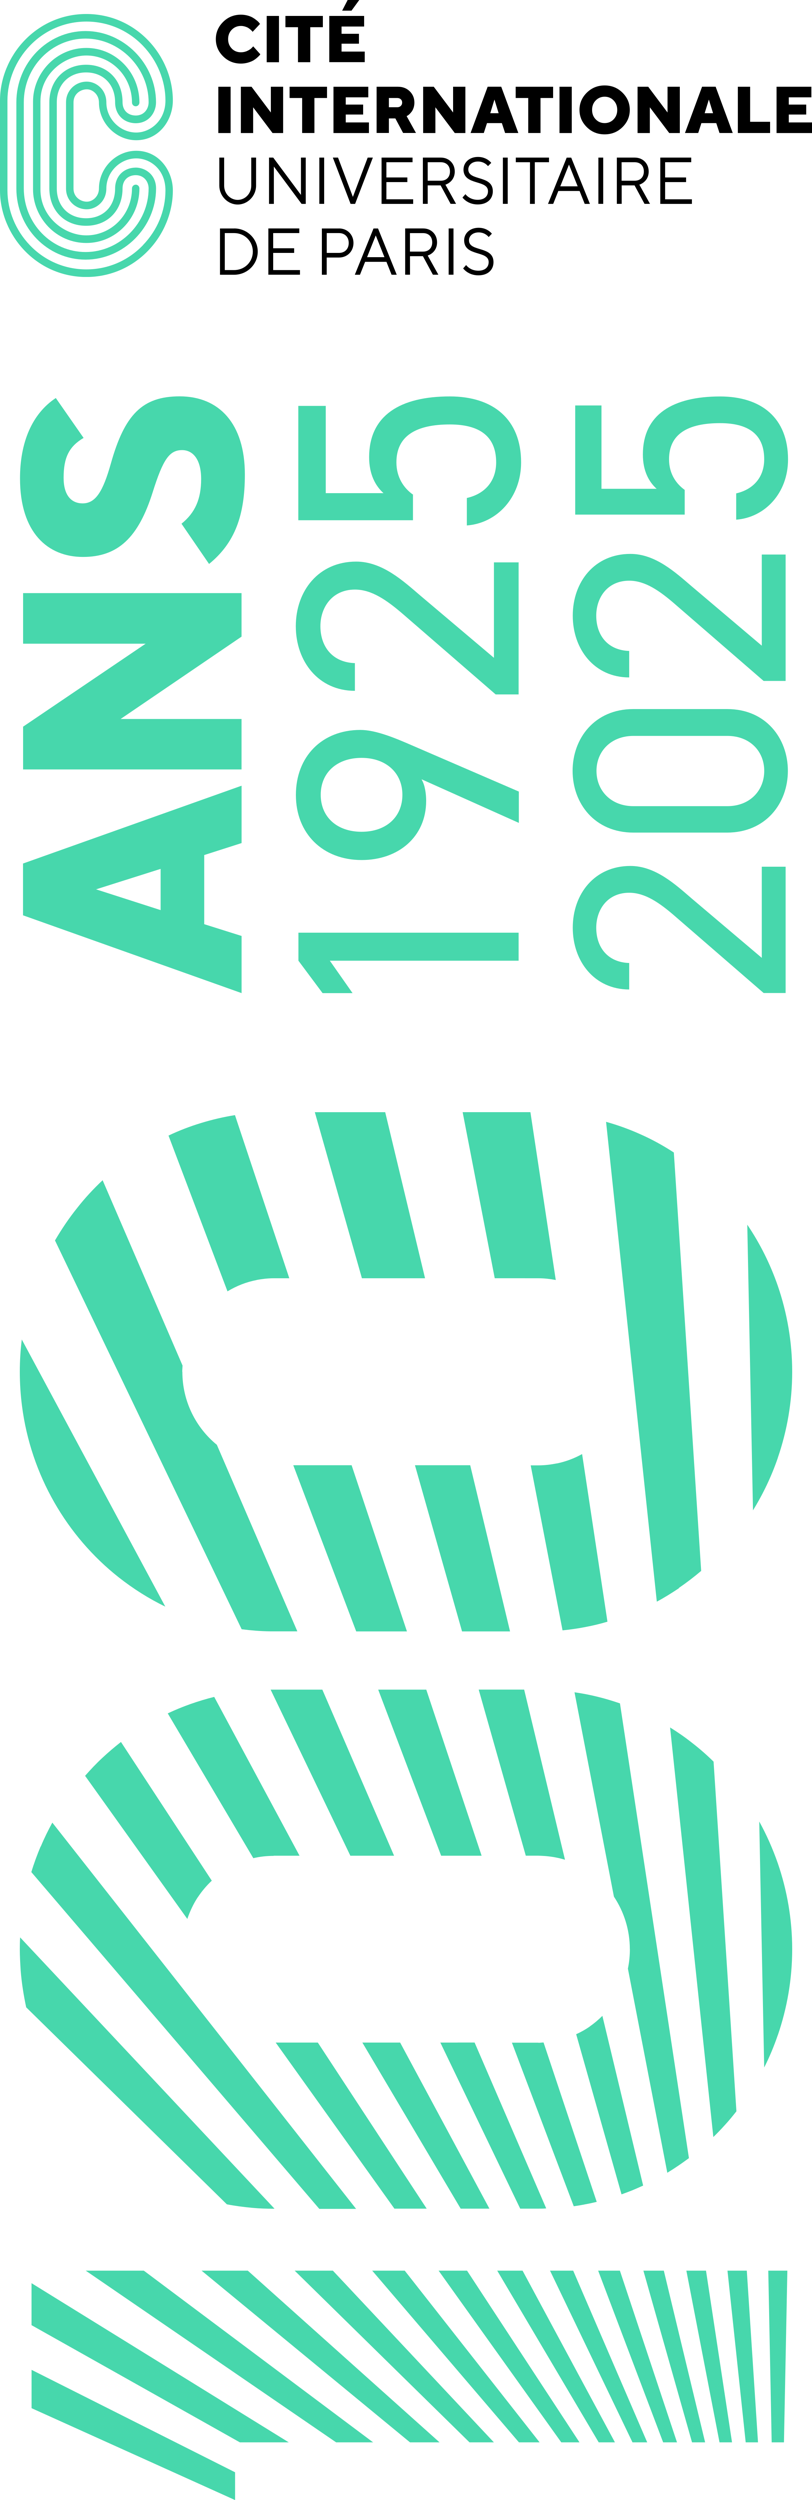 <svg id="Calque_2" data-name="Calque 2" xmlns="http://www.w3.org/2000/svg" xmlns:xlink="http://www.w3.org/1999/xlink" viewBox="0 0 205 630.6">
  <defs>
    <style>
      .cls-1 {
        fill: none;
      }

      .cls-2 {
        fill: #47d7ac;
      }

      .cls-3 {
        clip-path: url(#clippath);
      }
    </style>
    <clipPath id="clippath">
      <rect class="cls-1" width="205" height="69.86"/>
    </clipPath>
  </defs>
  <g id="Calque_2-2" data-name="Calque 2">
    <g>
      <g id="Calque_1-2" data-name="Calque 1-2">
        <g>
          <path class="cls-2" d="M40.55,229.56v-10.4l-16.3,5.16,16.3,5.24ZM61.01,250.5l-55.2-19.63v-13.06l55.18-19.63v14.47l-9.43,3.02v17.44l9.43,2.97v14.47h0l.03-.06Z"/>
          <path class="cls-2" d="M5.83,149.6h55.15v10.98l-30.53,20.77h30.53v12.73H5.83v-10.79l30.94-20.93H5.83v-12.75Z"/>
          <path class="cls-2" d="M21.11,110.45c-3.69,2.19-5.05,4.96-5.05,10.06,0,4.49,2,6.46,4.8,6.46,3.27,0,5.13-2.97,7.13-10.06,3.44-12.26,7.9-16.94,17.36-16.94,9.98,0,16.47,6.88,16.47,19.71,0,10.29-2.5,17.25-9.04,22.57l-6.96-10.15c3.44-2.77,4.96-6.21,4.96-11.28s-2.16-7.29-4.8-7.29c-3.19,0-4.8,2.27-7.43,10.62-3.6,11.42-8.73,16.33-17.61,16.33s-15.89-6.1-15.89-19.82c0-8.98,2.97-16.25,9.04-20.27l7.01,10.06h0Z"/>
          <path class="cls-2" d="M130.93,235.25v7.07h-47.66l5.74,8.18h-7.57l-6.1-8.18v-7.07h55.62-.03Z"/>
          <path class="cls-2" d="M80.97,200.48c0,5.52,4.02,9.32,10.31,9.32s10.31-3.8,10.31-9.32-4.1-9.32-10.31-9.32-10.31,3.72-10.31,9.32ZM106.45,196.63c.89,1.47,1.14,3.77,1.14,5.38,0,9.07-7.01,14.92-16.28,14.92-9.84,0-16.61-6.68-16.61-16.41s6.63-16.41,16.28-16.41c3.88,0,8.79,2.05,12.92,3.85l27.09,11.7v7.9l-24.51-10.98v.06h-.03Z"/>
          <path class="cls-2" d="M130.93,141.78v33.38h-5.79l-23.12-20.02c-4.44-3.85-8.21-6.43-12.42-6.43-5.79,0-8.71,4.55-8.71,9.23,0,5.1,2.99,9.15,8.71,9.32v6.99c-9.18,0-14.92-7.4-14.92-16.3s5.74-16.3,15.25-16.3c6.63,0,11.95,4.96,16.22,8.6l18.55,15.67v-24.07h6.29l-.06-.06Z"/>
          <path class="cls-2" d="M104.26,124.7v6.52h-28.95v-28.84h6.93v22.01h14.58c-2-1.8-3.63-4.69-3.63-9.07,0-10.56,7.87-15.33,20.38-15.33,10.95,0,17.99,5.77,17.99,16.64,0,8.82-6.04,15.33-13.7,15.91v-6.93c4.66-1.05,7.4-4.35,7.4-8.98,0-5.85-3.3-9.57-11.7-9.57s-13.48,2.8-13.48,9.57c0,3.85,1.94,6.52,4.1,8.07"/>
          <path class="cls-2" d="M198.34,218.61v31.86h-5.55l-22.1-19.13c-4.24-3.72-7.87-6.16-11.84-6.16-5.55,0-8.32,4.33-8.32,8.82,0,4.88,2.83,8.73,8.32,8.9v6.68c-8.76,0-14.25-7.07-14.25-15.58s5.49-15.58,14.56-15.58c6.32,0,11.4,4.71,15.47,8.21l17.69,14.97v-22.99h6.02Z"/>
          <path class="cls-2" d="M150.59,194.44c0,4.96,3.63,8.9,9.32,8.9h23.71c5.71,0,9.32-3.94,9.32-8.9s-3.63-8.82-9.32-8.82h-23.71c-5.71,0-9.32,3.94-9.32,8.82ZM183.61,178.85c9.76,0,15.3,7.4,15.3,15.58s-5.55,15.58-15.39,15.58h-23.57c-9.87,0-15.39-7.4-15.39-15.58s5.55-15.58,15.3-15.58h23.73Z"/>
          <path class="cls-2" d="M198.34,139.9v31.86h-5.55l-22.1-19.13c-4.24-3.72-7.87-6.16-11.84-6.16-5.55,0-8.32,4.33-8.32,8.82,0,4.88,2.83,8.73,8.32,8.9v6.68c-8.76,0-14.25-7.07-14.25-15.58s5.49-15.58,14.56-15.58c6.32,0,11.4,4.71,15.47,8.18l17.69,14.97v-22.99h6.02v.03Z"/>
          <path class="cls-2" d="M172.86,123.59v6.21h-27.64v-27.53h6.63v21.02h13.92c-1.94-1.75-3.47-4.49-3.47-8.65,0-10.09,7.54-14.64,19.49-14.64,10.48,0,17.16,5.49,17.16,15.89,0,8.43-5.79,14.64-13.09,15.19v-6.63c4.46-1.03,7.07-4.19,7.07-8.6,0-5.6-3.13-9.12-11.15-9.12s-12.87,2.66-12.87,9.12c0,3.72,1.86,6.21,3.94,7.71"/>
          <path class="cls-2" d="M196.37,616.04h1.55l.86-43.31h-4.82l.86,43.31s1.55,0,1.55,0Z"/>
          <path class="cls-2" d="M196.37,367.7c2.33-6.79,3.63-14.09,3.63-21.68s-1.3-14.89-3.63-21.68c-1.91-5.52-4.52-10.73-7.71-15.44l1.44,72.06c2.55-4.13,4.66-8.54,6.27-13.23"/>
          <path class="cls-2" d="M196.37,513.34c2.33-6.79,3.63-14.09,3.63-21.68s-1.3-14.89-3.63-21.68c-1.28-3.66-2.83-7.18-4.69-10.54l1.25,62.05c1.33-2.61,2.47-5.35,3.44-8.18v.03Z"/>
          <path class="cls-2" d="M159.02,491.64c0,1.69-.17,3.33-.5,4.91l9.95,51.49c.91-.55,1.83-1.14,2.72-1.75.91-.61,1.83-1.28,2.74-1.94l-17.41-114.7c-1.89-.64-3.77-1.22-5.74-1.69-1.89-.47-3.77-.83-5.74-1.11l9.95,51.54c2.52,3.8,4.02,8.35,4.02,13.28"/>
          <path class="cls-2" d="M183.23,616.04h1.58l-6.57-43.31h-4.96l8.37,43.31h1.61-.03Z"/>
          <path class="cls-2" d="M140.61,369.11c-1.5.3-3.08.5-4.63.5h-2l8.04,41.62c1.94-.19,3.83-.47,5.71-.83,1.91-.36,3.77-.8,5.63-1.36l-6.4-42.28c-1.94,1.08-4.08,1.89-6.32,2.36h-.03Z"/>
          <path class="cls-2" d="M132.57,322.42h3.41c1.47,0,2.91.17,4.33.44l-6.4-42.34h-17.11l8.1,41.89h7.71-.03Z"/>
          <path class="cls-2" d="M81.44,369.58h-7.4l15.89,41.92h12.81l-13.97-41.92h-7.32Z"/>
          <path class="cls-2" d="M169.2,616.04h1.72l-14.42-43.31h-5.49l16.41,43.31s1.77,0,1.77,0Z"/>
          <path class="cls-2" d="M64.81,322.84c1.39-.25,2.83-.42,4.27-.42h3.96l-13.72-41.15c-2.94.47-5.79,1.14-8.6,2-2.83.86-5.55,1.91-8.18,3.16l14.89,39.29c2.25-1.36,4.74-2.36,7.4-2.86"/>
          <path class="cls-2" d="M116.52,468.07h5.07l-13.97-41.89h-12.14l15.89,41.89h5.18-.03Z"/>
          <path class="cls-2" d="M135.98,515.23h-6.74l15.61,41.26c1-.14,1.97-.3,2.94-.5.97-.17,1.94-.39,2.86-.61l-13.42-40.2c-.44,0-.86.08-1.33.08"/>
          <path class="cls-2" d="M5,345.99c0,2.94.19,5.79.55,8.62,2.25,17.52,11.34,32.91,24.4,43.23,3.66,2.88,7.6,5.38,11.78,7.4L5.5,337.86c-.33,2.66-.5,5.38-.5,8.15"/>
          <path class="cls-2" d="M69.08,468.07h6.54l-21.54-40.06c-2.02.5-4.02,1.11-5.99,1.8-1.94.69-3.85,1.47-5.74,2.36l21.6,36.52c1.64-.39,3.38-.58,5.16-.58"/>
          <path class="cls-2" d="M96.3,515.2h-4.82l24.82,41.89h7.26l-22.54-41.89h-4.71Z"/>
          <path class="cls-2" d="M153.23,616.04h2.02l-23.32-43.31h-6.4l25.62,43.31s2.08,0,2.08,0Z"/>
          <path class="cls-2" d="M133.68,616.04h2.55l-34.05-43.31h-8.21l37.04,43.31s2.66,0,2.66,0Z"/>
          <path class="cls-2" d="M10.27,465.71c-.89,2.11-1.69,4.27-2.36,6.49l72.7,84.95h9.29L13.21,459.72c-1.05,1.94-2.05,3.94-2.91,6.02"/>
          <path class="cls-2" d="M107.34,616.04h3.63l-48.41-43.31h-11.67l52.62,43.31s3.83,0,3.83,0Z"/>
          <path class="cls-2" d="M66.97,616.04h5.93l-64.94-40.15v10.59l52.6,29.56h6.4Z"/>
          <path class="cls-2" d="M171.39,400.53c1.94-1.33,3.83-2.77,5.63-4.3l-6.9-105.53c-2.72-1.77-5.55-3.33-8.51-4.63-2.77-1.25-5.63-2.27-8.6-3.11l12.81,121.03c1.94-1.03,3.77-2.19,5.57-3.38"/>
          <path class="cls-2" d="M189.82,616.04h1.55l-2.83-43.31h-4.88l4.6,43.31s1.55,0,1.55,0Z"/>
          <path class="cls-2" d="M182.98,536.03c1.03-1.11,2-2.3,2.94-3.49l-5.77-88.2c-1.72-1.69-3.52-3.27-5.43-4.74-1.77-1.41-3.63-2.69-5.55-3.88l10.92,103.31c1-.97,1.94-1.94,2.86-2.97"/>
          <path class="cls-2" d="M111.77,369.58h-7.01l11.89,41.92h12.12l-10.06-41.92h-6.93Z"/>
          <path class="cls-2" d="M148.87,511.18c-1.05.72-2.22,1.39-3.41,1.91l11.45,40.4c.91-.33,1.83-.67,2.74-1.03.91-.39,1.83-.78,2.72-1.19l-10.29-42.81c-1,1-2.08,1.91-3.24,2.72"/>
          <path class="cls-2" d="M135.98,468.07c.55,0,1.08.06,1.64.08,1.72.14,3.41.44,5.02.94l-10.31-42.92h-11.48l11.89,41.89s3.24,0,3.24,0Z"/>
          <path class="cls-2" d="M176.38,616.04h1.64l-10.43-43.31h-5.16l12.28,43.31s1.66,0,1.66,0Z"/>
          <path class="cls-2" d="M91.37,322.42h15.94l-10.06-41.89h-17.77s11.89,41.89,11.89,41.89Z"/>
          <path class="cls-2" d="M46.01,345.99c0-.53.06-1.03.08-1.55l-20.18-46.75c-2.3,2.16-4.44,4.46-6.4,6.96-2.08,2.58-3.96,5.38-5.63,8.23l47.13,98.07c2.36.3,4.77.5,7.21.53h6.85l-20.32-47.05c-5.3-4.33-8.71-10.98-8.71-18.41"/>
          <path class="cls-2" d="M88.48,468.07h11.01l-18.11-41.89h-13.06l20.13,41.89h.03Z"/>
          <path class="cls-2" d="M161.54,616.04h1.86l-18.69-43.31h-5.85l20.82,43.31h1.89-.03Z"/>
          <path class="cls-2" d="M115.55,515.2h-4.38l20.16,41.89h4.63c.67,0,1.33,0,1.94-.06l-18.08-41.84h-4.3.03Z"/>
          <path class="cls-2" d="M49.92,478.58c1.03-1.55,2.22-2.97,3.55-4.21l-22.93-34.99c-1.64,1.28-3.22,2.63-4.71,4.02-1.52,1.41-2.97,2.94-4.35,4.52l25.81,36.1c.67-1.94,1.52-3.77,2.61-5.43"/>
          <path class="cls-2" d="M75.01,515.2h-5.41l29.97,41.89h8.15l-27.48-41.89h-5.24Z"/>
          <path class="cls-2" d="M144.05,616.04h2.25l-28.39-43.31h-7.18l30.97,43.31h2.36Z"/>
          <path class="cls-2" d="M5,491.64c0,1.8.11,3.63.22,5.41.25,3.16.75,6.24,1.39,9.26l50.66,49.69c2.13.42,4.3.69,6.46.89,1.75.17,3.49.22,5.3.22h.28L5.08,488.67c-.06,1-.08,1.97-.08,2.99"/>
          <path class="cls-2" d="M121.67,616.04h3.02l-40.65-43.31h-9.65l44.14,43.31s3.13,0,3.13,0Z"/>
          <path class="cls-2" d="M89.65,616.04h4.55l-57.89-43.31h-14.67l63.22,43.31h4.8Z"/>
          <path class="cls-2" d="M7.97,602.62v4.8l51.38,23.18v-7.01l-51.38-25.84v4.88Z"/>
        </g>
      </g>
      <g class="cls-3">
        <g>
          <path class="cls-2" d="M36.1,61.84c-3.79,3.94-8.86,6.11-14.3,6.11s-10.5-2.17-14.27-6.11c-3.59-3.74-5.65-8.77-5.65-13.81v-22.67c0-5.03,2.06-10.06,5.65-13.81,3.77-3.94,8.84-6.11,14.27-6.11s10.51,2.17,14.3,6.11c3.6,3.75,5.67,8.77,5.67,13.81s-3.8,8.07-7.38,8.07c-4.08,0-7.54-3.48-7.54-7.6,0-3.24-2.56-5.24-4.93-5.24-2.94,0-5.25,2.28-5.25,5.2v21.8c0,2.91,2.31,5.2,5.25,5.2,2.37,0,4.93-2,4.93-5.24,0-4.12,3.45-7.6,7.54-7.6,3.58,0,7.38,2.83,7.38,8.07s-2.07,10.06-5.67,13.8M34.39,38.03c-5.1,0-9.41,4.36-9.41,9.52,0,1.99-1.58,3.32-3.05,3.32-1.66,0-3.37-1.23-3.37-3.27v-21.8c0-2.05,1.71-3.27,3.37-3.27,1.48,0,3.05,1.33,3.05,3.32,0,5.16,4.31,9.52,9.41,9.52,5.79,0,9.25-5.09,9.25-10,0-5.53-2.26-11.05-6.21-15.16-4.14-4.31-9.69-6.68-15.64-6.68s-11.48,2.37-15.61,6.68C2.25,14.31,0,19.84,0,25.36v22.67c0,5.53,2.25,11.05,6.18,15.16,4.13,4.31,9.67,6.68,15.61,6.68s11.5-2.37,15.64-6.68c3.95-4.1,6.21-9.63,6.21-15.16,0-4.91-3.46-10-9.25-10Z"/>
          <path class="cls-2" d="M34.26,46.58c-.51,0-.94.43-.94.96,0,6.53-5.17,11.83-11.52,11.83-5.59,0-11.59-4.65-11.59-11.57v-22.21c0-6.93,5.99-11.59,11.59-11.59,6.35,0,11.52,5.31,11.52,11.85,0,.53.42.96.94.96s.94-.43.94-.96c0-7.59-6.01-13.76-13.4-13.76-3.68,0-7.1,1.48-9.66,4.15-2.42,2.54-3.8,5.95-3.8,9.35v22.21c0,3.4,1.39,6.8,3.8,9.34,2.56,2.68,5.98,4.15,9.66,4.15,7.39,0,13.4-6.17,13.4-13.76,0-.53-.42-.96-.94-.96"/>
          <path class="cls-2" d="M21.61,63.57c-8.6,0-15.6-7.19-15.6-16.04v-21.74c0-8.85,7-16.06,15.6-16.06s15.91,7.36,15.91,16.06c0,1.67-1.12,3.35-3.26,3.35-2.02-.03-3.32-1.34-3.32-3.35,0-5.57-3.79-9.46-9.21-9.46s-9.27,3.98-9.27,9.46v21.74c0,5.54,3.81,9.42,9.27,9.42s9.21-3.88,9.21-9.42c0-2.01,1.31-3.32,3.31-3.35,2.14,0,3.27,1.68,3.27,3.35,0,8.7-7.29,16.04-15.91,16.04M34.24,42.28c-3.04.03-5.18,2.2-5.18,5.27,0,4.48-2.94,7.5-7.33,7.5s-7.39-3.08-7.39-7.5v-21.74c0-4.44,3.04-7.54,7.39-7.54s7.33,3.03,7.33,7.54c0,3.07,2.13,5.23,5.19,5.27,3.34,0,5.14-2.71,5.14-5.27,0-9.75-8.15-17.98-17.79-17.98S4.13,15.89,4.13,25.8v21.74c0,9.9,7.84,17.95,17.48,17.95s17.79-8.22,17.79-17.95c0-3.42-2.65-5.27-5.15-5.27"/>
          <path d="M58.5,12.24c.62.64,1.4.95,2.33.95.57,0,1.12-.12,1.64-.37.51-.25.89-.5,1.11-.76l.35-.37,1.79,2c-.04.07-.1.16-.19.26-.08.1-.27.29-.57.56-.3.27-.62.51-.97.72-.35.21-.81.39-1.37.56-.57.16-1.16.25-1.78.25-1.77,0-3.27-.6-4.5-1.82-1.23-1.21-1.85-2.66-1.85-4.35s.62-3.13,1.85-4.35c1.23-1.22,2.73-1.82,4.5-1.82.61,0,1.19.09,1.74.24.55.16,1,.35,1.37.59.36.22.67.46.94.68.27.22.46.42.57.59l.19.23-1.87,2s-.08-.09-.13-.16c-.05-.07-.18-.19-.36-.36-.19-.17-.39-.32-.6-.46-.2-.13-.48-.25-.82-.35-.34-.1-.67-.16-1.02-.16-.94,0-1.71.32-2.33.95-.62.63-.93,1.42-.93,2.38s.31,1.75.93,2.38"/>
          <path d="M70.43,4.02h-3.1v11.68h3.1V4.02Z"/>
          <path d="M81.51,4.02v2.84h-3.18v8.83h-3.1V6.86h-3.17v-2.84h9.45Z"/>
          <path d="M87.77,0h2.93l-1.96,2.69h-2.36L87.77,0ZM92.08,13.01v2.67h-8.95V4.02h8.8v2.67h-5.7v1.83h4.39v2.5h-4.39v1.99h5.86,0Z"/>
          <path d="M58.22,21.88h-3.1v11.68h3.1v-11.68Z"/>
          <path d="M71.48,21.88v11.68h-2.67l-4.9-6.5v6.5h-3.1v-11.68h2.69l4.88,6.5v-6.5h3.09Z"/>
          <path d="M82.56,21.88v2.84h-3.18v8.83h-3.1v-8.83h-3.17v-2.84h9.45Z"/>
          <path d="M93.14,30.89v2.67h-8.95v-11.68h8.79v2.67h-5.69v1.83h4.39v2.51h-4.39v1.99h5.85Z"/>
          <path d="M101.19,25.05c-.23-.22-.52-.33-.89-.33h-2.12v2.33h2.12c.36,0,.66-.11.89-.34.23-.22.34-.5.34-.84s-.11-.61-.34-.83ZM95.1,21.88h5.37c1.21,0,2.19.38,2.98,1.15.78.77,1.17,1.72,1.17,2.85,0,.47-.07.9-.2,1.3-.14.41-.3.73-.49.98-.19.25-.38.47-.57.65-.19.17-.35.29-.48.36l-.22.12,2.36,4.25h-3.25l-1.96-3.67h-1.63v3.67h-3.1v-11.68h0Z"/>
          <path d="M117.49,21.88v11.68h-2.67l-4.9-6.5v6.5h-3.09v-11.68h2.68l4.88,6.5v-6.5h3.1Z"/>
          <path d="M124.82,25.14l-1.05,3.42h2.12l-1.05-3.42h0ZM122.95,31.05l-.81,2.5h-3.34l4.32-11.68h3.42l4.32,11.68h-3.34l-.82-2.5h-3.74Z"/>
          <path d="M139.64,21.88v2.84h-3.18v8.83h-3.1v-8.83h-3.17v-2.84h9.45Z"/>
          <path d="M144.35,21.88h-3.1v11.68h3.1v-11.68Z"/>
          <path d="M150.39,30.1c.61.64,1.37.95,2.27.95s1.65-.32,2.26-.95c.61-.64.91-1.43.91-2.38s-.3-1.75-.91-2.38c-.61-.63-1.36-.95-2.26-.95s-1.65.32-2.27.95c-.61.63-.91,1.42-.91,2.38s.3,1.75.91,2.38ZM157.15,32.07c-1.23,1.21-2.73,1.82-4.5,1.82s-3.27-.6-4.5-1.82c-1.23-1.22-1.85-2.67-1.85-4.35s.62-3.13,1.85-4.35c1.23-1.21,2.73-1.82,4.5-1.82s3.26.6,4.5,1.82c1.23,1.22,1.85,2.66,1.85,4.35s-.62,3.13-1.85,4.35Z"/>
          <path d="M171.63,21.88v11.68h-2.67l-4.9-6.5v6.5h-3.1v-11.68h2.69l4.88,6.5v-6.5h3.1Z"/>
          <path d="M178.95,25.14l-1.05,3.42h2.12l-1.05-3.42h0ZM177.08,31.05l-.81,2.5h-3.34l4.32-11.68h3.42l4.32,11.68h-3.34l-.82-2.5h-3.74Z"/>
          <path d="M186.28,33.56v-11.68h3.1v8.84h5.04v2.83h-8.14Z"/>
          <path d="M205,30.89v2.67h-8.95v-11.68h8.79v2.67h-5.7v1.83h4.4v2.51h-4.4v1.99h5.86Z"/>
          <path d="M63.43,46.84v-7.09h1.22v7.09c0,2.58-2.12,4.75-4.64,4.75s-4.64-2.17-4.64-4.75v-7.09h1.22v7.09c0,2,1.55,3.58,3.42,3.58s3.42-1.58,3.42-3.58Z"/>
          <path d="M77.19,39.75v11.68h-1.05l-7-9.42v9.42h-1.22v-11.68h1.06l7,9.42v-9.42h1.21Z"/>
          <path d="M81.84,39.75h-1.22v11.67h1.22v-11.67Z"/>
          <path d="M84.04,39.75h1.3l3.75,9.92,3.74-9.92h1.3l-4.48,11.68h-1.14l-4.48-11.68Z"/>
          <path d="M104.31,50.26v1.17h-7.98v-11.68h7.82v1.17h-6.6v3.84h5.29v1.17h-5.29v4.34h6.76Z"/>
          <path d="M107.98,40.91v4.67h3.34c1.38,0,2.28-.92,2.28-2.33s-.89-2.33-2.28-2.33h-3.34ZM111.31,39.75c2.03,0,3.5,1.5,3.5,3.5,0,2.67-2.36,3.33-2.36,3.33l2.69,4.84h-1.38l-2.52-4.66h-3.26v4.66h-1.22v-11.67h4.56,0Z"/>
          <path d="M117.02,42.75c0-1.7,1.4-3.17,3.66-3.17s3.34,1.5,3.34,1.5l-.82.83s-.83-1.17-2.52-1.17c-1.56,0-2.45.95-2.45,2,0,3,6.19,1.33,6.19,5.5,0,1.92-1.38,3.33-3.83,3.33-2.61,0-3.83-1.75-3.83-1.75l.75-.85s.96,1.43,3.08,1.43c1.71,0,2.61-.92,2.61-2.17,0-3-6.19-1.33-6.19-5.5"/>
          <path d="M128.18,39.75h-1.22v11.67h1.22v-11.67Z"/>
          <path d="M138.6,39.75v1.17h-3.58v10.51h-1.22v-10.51h-3.58v-1.17h8.38Z"/>
          <path d="M143.65,41.5l-2.2,5.5h4.39l-2.2-5.5h0ZM140.96,48.17l-1.3,3.26h-1.31l4.72-11.67h1.14l4.72,11.67h-1.31l-1.3-3.26h-5.37Z"/>
          <path d="M152.29,39.75h-1.22v11.67h1.22v-11.67Z"/>
          <path d="M156.93,40.91v4.67h3.34c1.38,0,2.28-.92,2.28-2.33s-.89-2.33-2.28-2.33h-3.34ZM160.27,39.75c2.03,0,3.5,1.5,3.5,3.5,0,2.67-2.36,3.33-2.36,3.33l2.69,4.84h-1.38l-2.52-4.66h-3.25v4.66h-1.22v-11.67h4.56,0Z"/>
          <path d="M174.68,50.26v1.17h-7.98v-11.68h7.81v1.17h-6.59v3.84h5.29v1.17h-5.29v4.34h6.76Z"/>
          <path d="M56.75,58.79v9.33h2.36c2.69,0,4.72-2.08,4.72-4.66s-2.03-4.67-4.72-4.67h-2.36ZM59.12,57.62c3.34,0,5.95,2.67,5.95,5.84s-2.61,5.84-5.95,5.84h-3.58v-11.67h3.58Z"/>
          <path d="M75.73,68.12v1.17h-7.98v-11.67h7.81v1.17h-6.59v3.83h5.29v1.17h-5.29v4.33h6.76Z"/>
          <path d="M82.49,58.79v5h3.1c1.47,0,2.45-1,2.45-2.5s-.98-2.5-2.45-2.5h-3.1ZM85.58,57.62c2.12,0,3.66,1.58,3.66,3.67s-1.54,3.67-3.66,3.67h-3.1v4.34h-1.22v-11.67h4.32Z"/>
          <path d="M94.87,59.37l-2.2,5.5h4.39l-2.2-5.5h0ZM92.18,66.04l-1.3,3.26h-1.3l4.72-11.67h1.14l4.72,11.67h-1.3l-1.3-3.26h-5.39Z"/>
          <path d="M103.5,58.79v4.67h3.34c1.38,0,2.28-.92,2.28-2.33s-.89-2.33-2.28-2.33h-3.34ZM106.84,57.62c2.03,0,3.5,1.5,3.5,3.5,0,2.67-2.36,3.33-2.36,3.33l2.69,4.84h-1.38l-2.52-4.67h-3.26v4.67h-1.22v-11.67h4.56,0Z"/>
          <path d="M114.49,57.62h-1.22v11.67h1.22v-11.67Z"/>
          <path d="M117.18,60.62c0-1.7,1.4-3.17,3.66-3.17s3.34,1.5,3.34,1.5l-.81.84s-.83-1.17-2.52-1.17c-1.56,0-2.45.95-2.45,2,0,3,6.19,1.33,6.19,5.5,0,1.92-1.38,3.33-3.83,3.33-2.61,0-3.83-1.75-3.83-1.75l.75-.85s.96,1.43,3.08,1.43c1.71,0,2.61-.92,2.61-2.17,0-3-6.19-1.33-6.19-5.5Z"/>
        </g>
      </g>
    </g>
  </g>
</svg>

